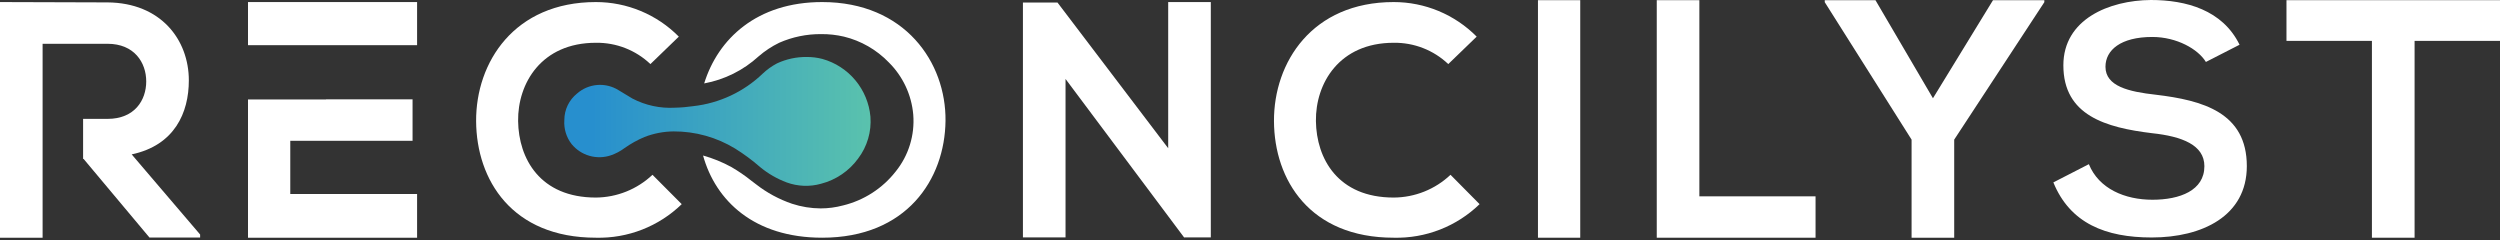 <svg width="281" height="27" viewBox="0 0 281 27" fill="none" xmlns="http://www.w3.org/2000/svg">
<rect x="0" y="0" width="281" height="27" fill="#333333" stroke="none"/>
<path d="M90.672 6.405C89.517 6.392 88.374 6.639 87.328 7.128C86.744 7.436 86.204 7.823 85.725 8.278C83.603 10.316 80.868 11.599 77.945 11.929C77.251 12.032 76.552 12.091 75.852 12.105C74.198 12.199 72.549 11.843 71.081 11.075C70.559 10.779 70.069 10.446 69.541 10.145C68.827 9.693 67.985 9.485 67.143 9.551C66.3 9.616 65.501 9.952 64.865 10.509C64.417 10.867 64.055 11.321 63.807 11.838C63.559 12.355 63.431 12.921 63.432 13.494C63.362 14.468 63.655 15.434 64.255 16.203C64.775 16.834 65.474 17.291 66.26 17.516C67.046 17.74 67.881 17.721 68.655 17.46C69.202 17.272 69.718 17.001 70.182 16.656C70.886 16.156 71.643 15.734 72.439 15.399C73.481 14.994 74.589 14.781 75.707 14.77C78.145 14.761 80.538 15.426 82.621 16.694C83.61 17.308 84.547 18.002 85.424 18.768C86.322 19.513 87.34 20.102 88.434 20.509C89.672 20.959 91.019 21.01 92.287 20.653C93.966 20.22 95.442 19.215 96.46 17.812C97.478 16.466 97.967 14.794 97.837 13.111C97.7 11.61 97.111 10.186 96.147 9.028C95.183 7.869 93.889 7.031 92.438 6.625C91.862 6.474 91.268 6.4 90.672 6.405Z" fill="url(#paint0_linear_2139_59768)"/>
<path d="M14.801 17.353C19.628 16.329 21.225 12.665 21.225 9.038C21.225 4.469 18.082 0.314 12.086 0.27C8.058 0.27 4.029 0.232 0 0.232V26.718H4.789V4.921H12.086C15.097 4.921 16.436 7.033 16.436 9.151C16.436 11.269 15.128 13.362 12.086 13.362H9.34V17.862H9.396L16.8 26.699H22.494V26.36L14.801 17.353Z" fill="white"/>
<path d="M166.306 22.947C165.028 24.186 163.516 25.157 161.858 25.804C160.201 26.452 158.431 26.762 156.652 26.718C147.224 26.718 143.227 20.226 143.195 13.62C143.164 7.014 147.476 0.232 156.652 0.232C158.386 0.231 160.103 0.574 161.704 1.24C163.305 1.907 164.758 2.885 165.979 4.117L162.786 7.203C161.132 5.634 158.931 4.775 156.652 4.808C150.524 4.808 147.853 9.377 147.909 13.607C147.966 17.837 150.379 22.205 156.652 22.205C159.028 22.194 161.311 21.28 163.038 19.647L166.306 22.947Z" fill="white"/>
<path d="M32.627 15.825H46.372V11.168H36.643L36.655 11.181H27.875V26.718H46.881V21.802H32.627V15.825Z" fill="white"/>
<path d="M46.881 0.232H27.875V5.078H46.881V0.232Z" fill="white"/>
<path d="M172.867 26.719V0.02H177.619V26.719H172.867Z" fill="white"/>
<path d="M191.008 0.02V22.068H204.068V26.719H186.219V0.02H191.008Z" fill="white"/>
<path d="M131.305 0.232H136.095V26.68H133.115V26.718L119.766 8.875V26.68H114.977V0.283H118.861L131.305 16.662V0.232Z" fill="white"/>
<path d="M247.943 6.964C247.069 5.525 244.674 4.155 241.915 4.155C238.364 4.155 236.655 5.632 236.655 7.505C236.655 9.698 239.269 10.308 242.311 10.647C247.61 11.276 252.543 12.658 252.543 18.673C252.543 24.286 247.515 26.693 241.859 26.693C236.673 26.693 232.682 25.109 230.797 20.502L234.788 18.453C235.913 21.225 238.848 22.451 241.934 22.451C245.02 22.451 247.773 21.407 247.773 18.68C247.773 16.297 245.259 15.33 241.896 14.971C236.711 14.343 231.922 12.992 231.922 7.341C231.922 2.156 237.076 0.038 241.752 0C245.705 0 249.809 1.112 251.726 5.028L247.943 6.964Z" fill="white"/>
<path d="M279.45 0.02H258.552H257V4.595H258.552H266.604V26.719H271.399V4.595H279.45H281.003V0.02H279.45Z" fill="white"/>
<path d="M217.263 11.044L224.013 0.02H229.783V0.246L219.652 15.695V26.719H214.862V15.695L205.102 0.246V0.02H210.802L217.263 11.044Z" fill="white"/>
<path d="M76.626 22.947C75.35 24.186 73.839 25.157 72.183 25.805C70.526 26.453 68.757 26.763 66.979 26.718C57.551 26.718 53.554 20.226 53.516 13.62C53.478 7.014 57.796 0.232 66.979 0.232C68.712 0.231 70.428 0.573 72.028 1.24C73.629 1.907 75.08 2.884 76.299 4.117L73.107 7.203C71.456 5.634 69.256 4.774 66.979 4.808C60.844 4.808 58.179 9.377 58.236 13.607C58.292 17.837 60.7 22.205 66.979 22.205C69.346 22.187 71.618 21.273 73.339 19.647L76.626 22.947Z" fill="white"/>
<path d="M92.411 0.232C85.07 0.232 80.702 4.368 79.149 9.377C81.43 8.957 83.546 7.906 85.258 6.342C85.961 5.732 86.741 5.216 87.578 4.808C89.066 4.152 90.677 3.82 92.304 3.834C93.165 3.826 94.023 3.921 94.862 4.117C96.777 4.584 98.52 5.584 99.89 7.002C101.479 8.57 102.457 10.654 102.649 12.878C102.836 15.185 102.13 17.476 100.676 19.276C99.188 21.178 97.102 22.522 94.755 23.092C93.935 23.311 93.09 23.424 92.241 23.425C91.15 23.419 90.066 23.243 89.029 22.903C87.567 22.406 86.199 21.666 84.982 20.716L84.46 20.32C83.749 19.748 82.994 19.231 82.204 18.774C81.196 18.223 80.129 17.788 79.023 17.479C80.438 22.57 84.774 26.718 92.411 26.718C101.914 26.718 106.2 20.15 106.276 13.588C106.351 7.027 101.719 0.232 92.411 0.232Z" fill="white"/>
<defs>
<linearGradient id="paint0_linear_2139_59768" x1="63.432" y1="13.639" x2="97.837" y2="13.639" gradientUnits="userSpaceOnUse">
<stop offset="0.09" stop-color="#278FCE"/>
<stop offset="1" stop-color="#5AC2AD"/>
</linearGradient>
</defs>
</svg>
